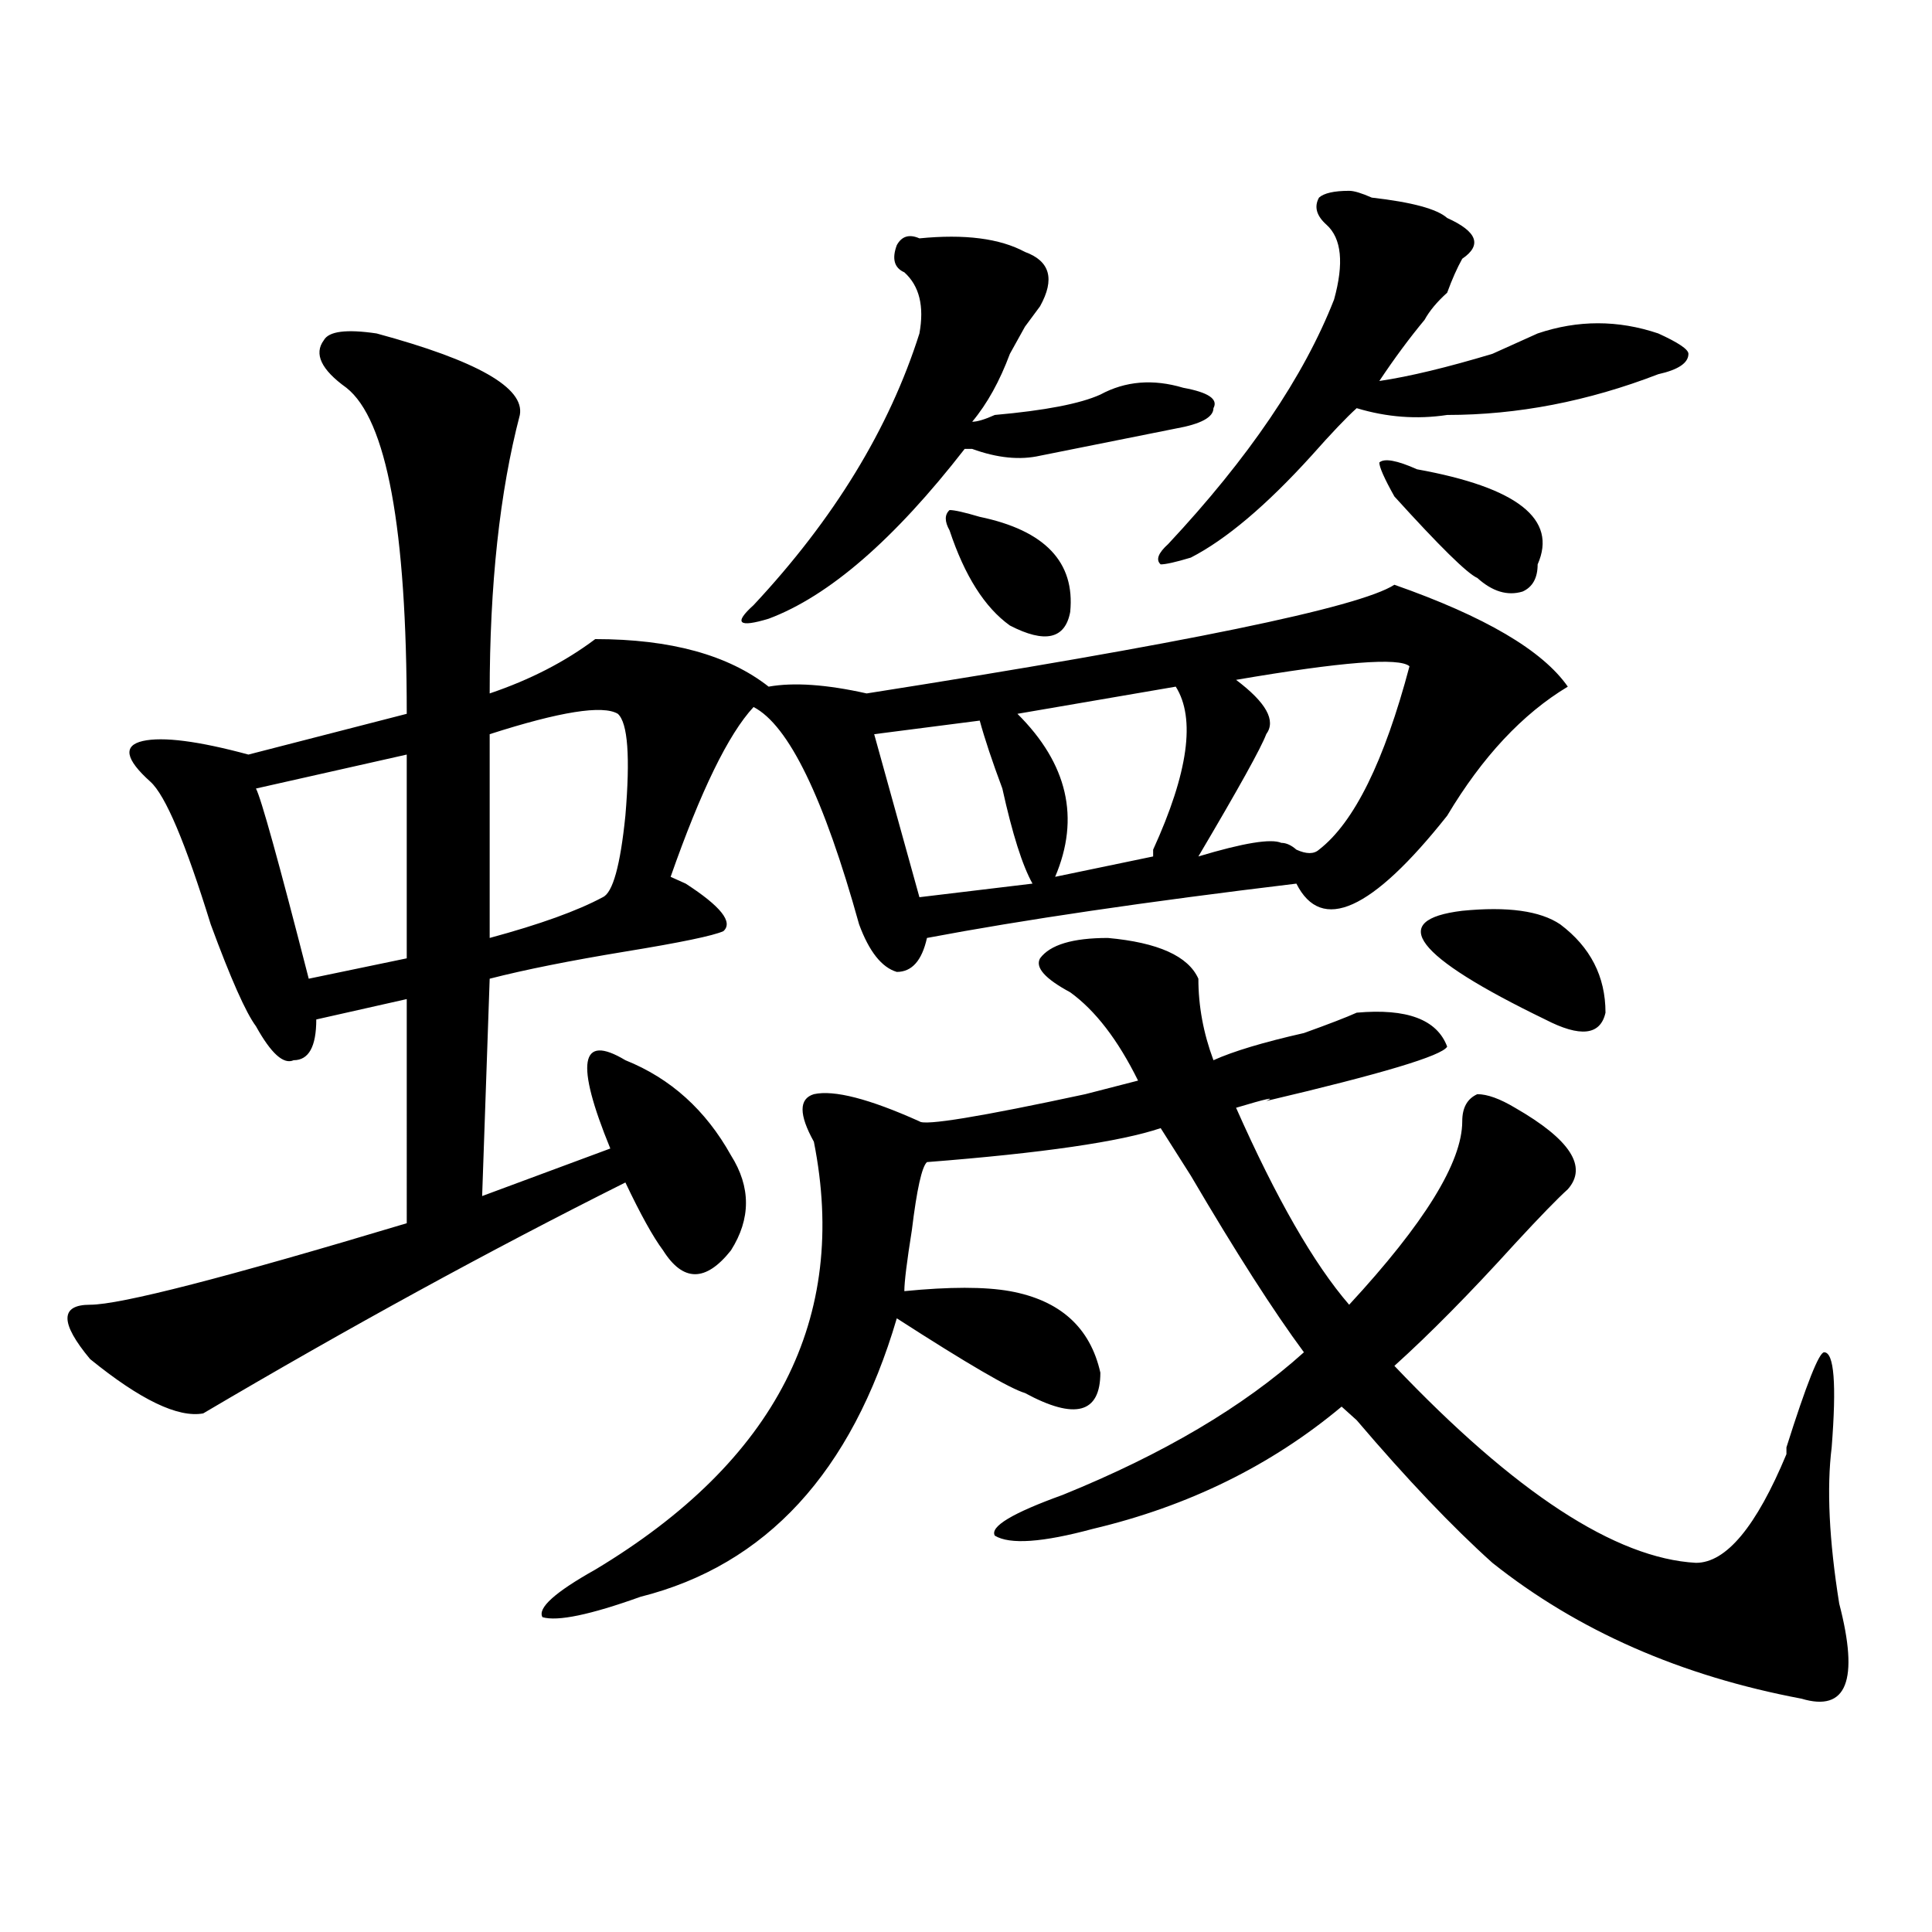 <?xml version="1.0" encoding="utf-8"?>
<!-- Generator: Adobe Illustrator 16.0.0, SVG Export Plug-In . SVG Version: 6.00 Build 0)  -->
<!DOCTYPE svg PUBLIC "-//W3C//DTD SVG 1.1//EN" "http://www.w3.org/Graphics/SVG/1.1/DTD/svg11.dtd">
<svg version="1.1" id="图层_1" xmlns="http://www.w3.org/2000/svg" xmlns:xlink="http://www.w3.org/1999/xlink" x="0px" y="0px"
	 width="1000px" height="1000px" viewBox="0 0 1000 1000" enable-background="new 0 0 1000 1000" xml:space="preserve">
<path d="M194.922,172.594c52.011,14.063,76.705,28.125,74.145,42.188c-10.427,39.88-15.609,87.891-15.609,144.141
	c20.792-7.031,39.023-16.37,54.633-28.125c39.023,0,68.9,8.239,89.754,24.609c12.987-2.308,29.877-1.153,50.73,3.516
	c163.898-25.763,254.933-44.495,273.164-56.25c46.828,16.425,76.705,34.003,89.754,52.734
	c-23.414,14.063-44.268,36.364-62.438,66.797c-39.023,49.219-65.06,60.974-78.047,35.156
	c-78.047,9.394-141.826,18.786-191.215,28.125c-2.622,11.755-7.805,17.578-15.609,17.578c-7.805-2.308-14.329-10.547-19.512-24.609
	c-18.231-65.589-36.463-103.106-54.633-112.5c-13.049,14.063-27.316,43.396-42.926,87.891l7.805,3.516
	c18.17,11.755,24.694,19.94,19.512,24.609c-5.244,2.362-22.134,5.878-50.73,10.547c-28.658,4.724-52.072,9.394-70.242,14.063
	l-3.902,112.5l66.34-24.609c-18.231-44.495-15.609-59.766,7.805-45.703c23.414,9.394,41.584,25.817,54.633,49.219
	c10.365,16.425,10.365,32.849,0,49.219c-13.049,16.425-24.756,16.425-35.121,0c-5.244-7.031-11.707-18.731-19.512-35.156
	c-70.242,35.156-143.106,75.036-218.531,119.531c-13.049,2.362-32.561-7.031-58.535-28.125c-15.609-18.731-15.609-28.125,0-28.125
	s70.242-14.063,163.898-42.188V517.125l-46.828,10.547c0,14.063-3.902,21.094-11.707,21.094
	c-5.244,2.362-11.707-3.516-19.512-17.578c-5.244-7.031-13.049-24.609-23.414-52.734c-13.049-42.188-23.414-66.797-31.219-73.828
	c-13.049-11.7-14.329-18.731-3.902-21.094c10.365-2.308,28.597,0,54.633,7.031l81.949-21.094c0-96.075-10.427-152.325-31.219-168.75
	c-13.049-9.339-16.951-17.578-11.707-24.609C170.166,171.44,179.313,170.286,194.922,172.594z M210.531,390.563l-78.047,17.578
	c2.561,4.724,11.707,37.519,27.316,98.438l50.73-10.547V390.563z M319.797,369.469c-7.805-4.669-29.938-1.153-66.34,10.547v105.469
	c25.975-7.031,45.486-14.063,58.535-21.094c5.183-2.308,9.085-16.37,11.707-42.188C326.26,391.771,324.979,374.192,319.797,369.469z
	 M573.449,485.484c25.975,2.362,41.584,9.394,46.828,21.094c0,14.063,2.561,28.125,7.805,42.188
	c10.365-4.669,25.975-9.339,46.828-14.063c12.987-4.669,22.072-8.185,27.316-10.547c25.975-2.308,41.584,3.516,46.828,17.578
	c-2.622,4.724-33.841,14.063-93.656,28.125c5.183-2.308,0-1.153-15.609,3.516c20.792,46.911,40.304,80.859,58.535,101.953
	c39.023-42.188,58.535-73.828,58.535-94.922c0-7.031,2.561-11.7,7.805-14.063c5.183,0,11.707,2.362,19.512,7.031
	c28.597,16.425,37.682,30.487,27.316,42.188c-5.244,4.724-14.329,14.063-27.316,28.125c-23.414,25.817-44.268,46.911-62.438,63.281
	c62.438,65.644,114.448,99.646,156.094,101.953c15.609,0,31.219-18.731,46.828-56.25v-3.516
	c10.365-32.794,16.89-49.219,19.512-49.219c5.183,0,6.463,16.425,3.902,49.219c-2.622,21.094-1.342,48.065,3.902,80.859
	c10.365,39.825,3.902,56.25-19.512,49.219c-62.438-11.756-115.79-35.156-159.996-70.313c-20.854-18.731-44.268-43.341-70.242-73.828
	l-7.805-7.031c-36.463,30.487-79.389,51.581-128.777,63.281c-26.036,7.031-42.926,8.239-50.73,3.516
	c-2.622-4.669,9.085-11.7,35.121-21.094c52.011-21.094,93.656-45.703,124.875-73.828c-15.609-21.094-35.121-51.526-58.535-91.406
	l-15.609-24.609c-20.854,7.031-61.157,12.909-120.973,17.578c-2.622,2.362-5.244,14.063-7.805,35.156
	c-2.622,16.425-3.902,26.972-3.902,31.641c23.414-2.308,41.584-2.308,54.633,0c25.975,4.724,41.584,18.786,46.828,42.188
	c0,21.094-13.049,24.609-39.023,10.547c-7.805-2.308-29.938-15.216-66.34-38.672C440.77,762.065,396.502,810.13,331.504,826.5
	c-26.036,9.338-42.926,12.854-50.73,10.547c-2.622-4.725,6.463-12.909,27.316-24.609c93.656-56.25,131.338-130.078,113.168-221.484
	c-7.805-14.063-7.805-22.247,0-24.609c10.365-2.308,28.597,2.362,54.633,14.063c2.561,2.362,31.219-2.308,85.852-14.063
	l27.316-7.031c-10.427-21.094-22.134-36.31-35.121-45.703c-13.049-7.031-18.231-12.854-15.609-17.578
	C543.511,489,555.218,485.484,573.449,485.484z M475.891,123.375c23.414-2.308,41.584,0,54.633,7.031
	c12.987,4.724,15.609,14.063,7.805,28.125l-7.805,10.547c-2.622,4.724-5.244,9.394-7.805,14.063
	c-5.244,14.063-11.707,25.817-19.512,35.156c2.561,0,6.463-1.153,11.707-3.516c25.975-2.308,44.206-5.823,54.633-10.547
	c12.987-7.031,27.316-8.185,42.926-3.516c12.987,2.362,18.17,5.878,15.609,10.547c0,4.724-6.524,8.239-19.512,10.547
	c-23.414,4.724-46.828,9.394-70.242,14.063c-10.427,2.362-22.134,1.208-35.121-3.516h-3.902
	c-36.463,46.911-70.242,76.19-101.461,87.891c-15.609,4.724-18.231,2.362-7.805-7.031c41.584-44.495,70.242-91.406,85.852-140.625
	c2.561-14.063,0-24.609-7.805-31.641c-5.244-2.308-6.524-7.031-3.902-14.063C466.744,122.221,470.646,121.067,475.891,123.375z
	 M507.109,372.984l-54.633,7.031l23.414,84.375l58.535-7.031c-5.244-9.339-10.427-25.763-15.609-49.219
	C513.572,394.078,509.67,382.378,507.109,372.984z M507.109,267.516c33.779,7.031,49.389,23.456,46.828,49.219
	c-2.622,14.063-13.049,16.425-31.219,7.031c-13.049-9.339-23.414-25.763-31.219-49.219c-2.622-4.669-2.622-8.185,0-10.547
	C494.061,264,499.305,265.208,507.109,267.516z M608.57,355.406l-81.949,14.063c25.975,25.817,32.499,53.942,19.512,84.375
	l50.73-10.547v-3.516C615.033,399.956,618.936,371.831,608.57,355.406z M698.324,98.766c2.561,0,6.463,1.208,11.707,3.516
	c20.792,2.362,33.779,5.877,39.023,10.547c15.609,7.031,18.17,14.063,7.805,21.094c-2.622,4.724-5.244,10.547-7.805,17.578
	c-5.244,4.724-9.146,9.393-11.707,14.063c-7.805,9.394-15.609,19.94-23.414,31.641c15.609-2.308,35.121-7.031,58.535-14.063
	c10.365-4.669,18.17-8.185,23.414-10.547c20.792-7.031,41.584-7.031,62.438,0c10.365,4.724,15.609,8.239,15.609,10.547
	c0,4.724-5.244,8.239-15.609,10.547c-36.463,14.063-72.864,21.094-109.266,21.094c-15.609,2.362-31.219,1.208-46.828-3.516
	c-5.244,4.724-13.049,12.909-23.414,24.609c-23.414,25.817-44.268,43.396-62.438,52.734c-7.805,2.362-13.049,3.516-15.609,3.516
	c-2.622-2.308-1.342-5.823,3.902-10.547c41.584-44.495,70.242-86.683,85.852-126.563c5.183-18.732,3.902-31.641-3.902-38.672
	c-5.244-4.669-6.524-9.339-3.902-14.063C685.275,99.974,690.52,98.766,698.324,98.766z M729.543,344.859
	c-5.244-4.669-35.121-2.308-89.754,7.031c15.609,11.755,20.792,21.094,15.609,28.125c-2.622,7.031-14.329,28.125-35.121,63.281
	c23.414-7.031,37.682-9.339,42.926-7.031c2.561,0,5.183,1.208,7.805,3.516c5.183,2.362,9.085,2.362,11.707,0
	C700.885,425.719,716.494,394.078,729.543,344.859z M733.445,242.906c52.011,9.394,72.803,25.817,62.438,49.219
	c0,7.031-2.622,11.755-7.805,14.063c-7.805,2.362-15.609,0-23.414-7.031c-5.244-2.308-19.512-16.37-42.926-42.188
	c-5.244-9.339-7.805-15.216-7.805-17.578C716.494,237.083,723.019,238.237,733.445,242.906z M756.859,471.422
	c23.414-2.308,40.304,0,50.73,7.031c15.609,11.755,23.414,26.972,23.414,45.703c-2.622,11.755-13.049,12.909-31.219,3.516
	C732.104,494.878,717.836,476.146,756.859,471.422z"/>
</svg>
